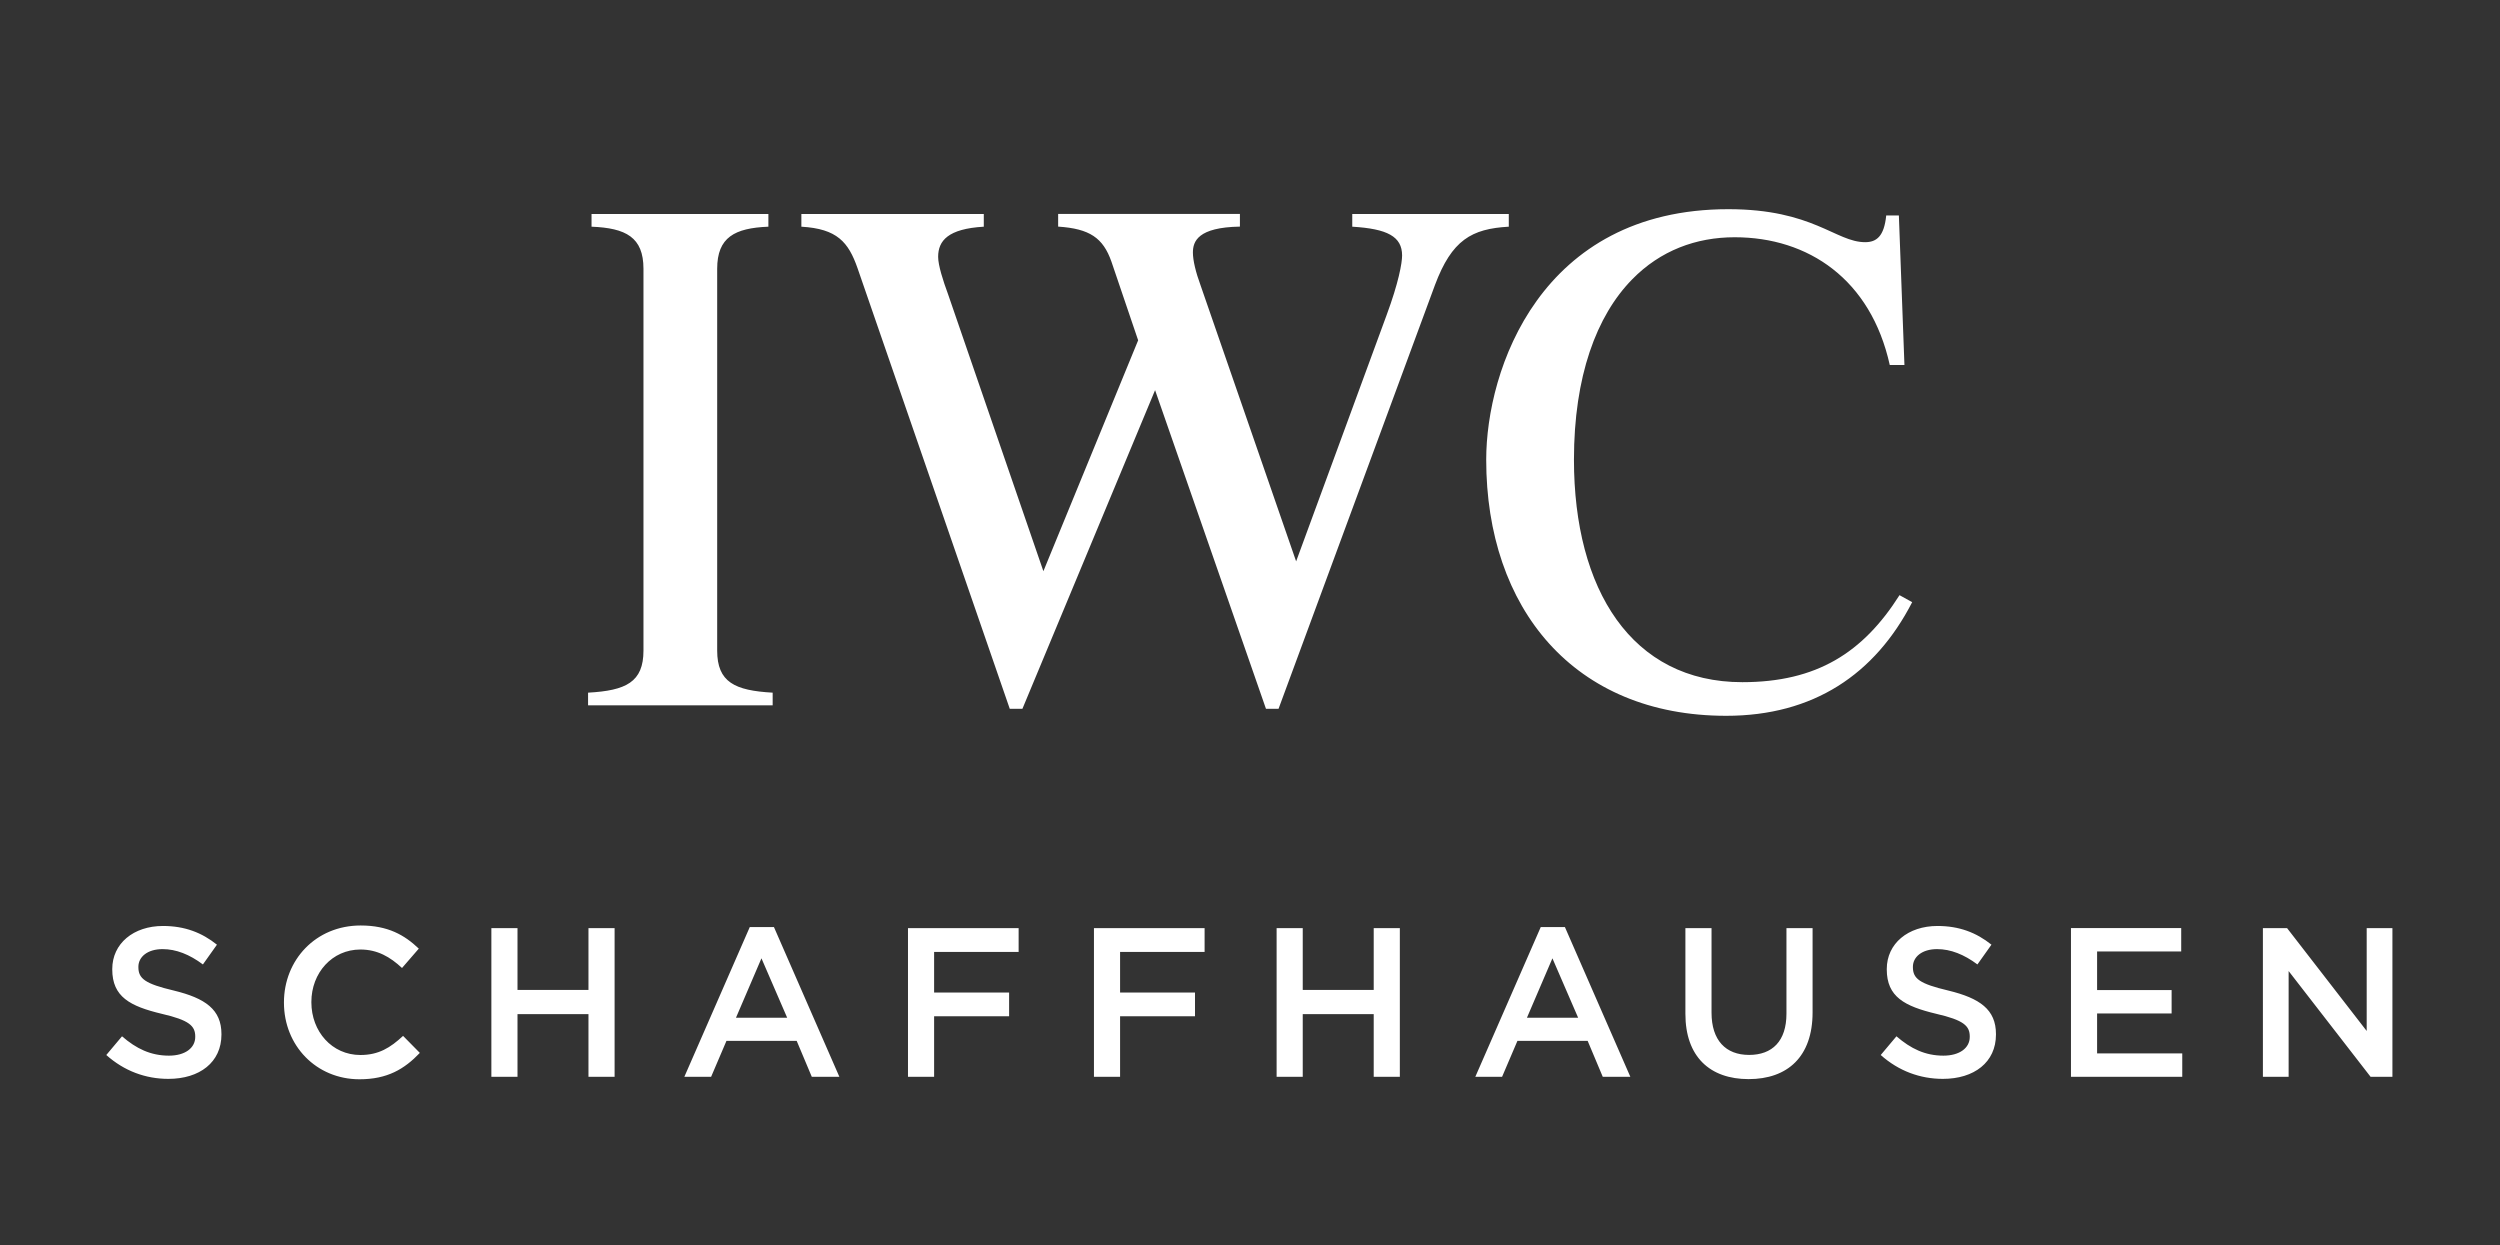 <svg version="1.1" id="Ebene_1" xmlns="http://www.w3.org/2000/svg" xmlns:xlink="http://www.w3.org/1999/xlink" x="0px" y="0px"
	 viewBox="0 0 310 154.43" style="enable-background:new 0 0 310 154.43;" xml:space="preserve">
<rect x="0" y="0" width="310" height="154.43" fill="#333333" stroke="none"/>
<g>
	<path fill="#fff"  d="M214.05,88.76c-18.88,0-29.76-13.31-29.76-31.76c0-11.14,6.7-31.06,30.02-31.06c10.53,0,13.31,4.09,16.97,4.09
		c1.39,0,2.35-0.7,2.61-3.31h1.57l0.69,18.54h-1.82c-2.35-10.62-10.09-15.84-19.23-15.84c-4.79,0-9.22,1.65-12.71,5.22
		c-4.43,4.52-7.22,12.01-7.22,22.36c0,16.1,7.14,27.59,20.88,27.59c9.22,0,14.97-3.66,19.49-10.79l1.57,0.87
		C232.5,83.63,224.85,88.76,214.05,88.76L214.05,88.76z M177.94,35.33l-19.4,52.56h-1.56l-13.75-39.51l-16.45,39.51h-1.57
		l-18.88-54.65c-1.13-3.22-2.52-4.87-6.96-5.13v-1.57h22.62v1.57c-4.44,0.26-5.66,1.74-5.66,3.74c0,1.05,0.61,2.96,1.22,4.61
		l11.83,34.37l11.75-28.63l-3.31-9.75c-1.04-2.96-2.7-4.09-6.61-4.35v-1.57h22.54v1.57c-5.22,0.09-5.83,1.83-5.83,3.22
		c0,0.96,0.35,2.44,0.96,4.09l11.84,34.2l11.22-30.54c1.48-4,1.92-6.44,1.92-7.39c0-2.35-1.83-3.31-6.18-3.57v-1.57h19.41v1.57
		C182.47,28.37,180.03,29.76,177.94,35.33L177.94,35.33z M72.92,87.46v-1.57c4.7-0.26,6.87-1.3,6.87-5.22V33.33
		c0-3.92-2.18-5.05-6.44-5.22v-1.57h21.93v1.57c-4.18,0.17-6.35,1.31-6.35,5.22v47.34c0,3.92,2.18,4.96,6.88,5.22v1.57H72.92
		L72.92,87.46z"/>
	<path fill="#fff"  d="M20.88,133.78c3.87,0,6.58-2.05,6.58-5.5v-0.05c0-3.05-2-4.45-5.9-5.4c-3.55-0.84-4.4-1.47-4.4-2.9v-0.05
		c0-1.21,1.11-2.19,3-2.19c1.68,0,3.34,0.66,5,1.9l1.74-2.45c-1.87-1.5-4-2.32-6.69-2.32c-3.66,0-6.29,2.18-6.29,5.34v0.05
		c0,3.4,2.21,4.56,6.13,5.5c3.42,0.79,4.16,1.5,4.16,2.82v0.05c0,1.37-1.26,2.32-3.26,2.32c-2.26,0-4.06-0.87-5.82-2.4l-1.95,2.32
		C15.41,132.81,18.06,133.78,20.88,133.78L20.88,133.78z M44.58,133.83c3.45,0,5.56-1.26,7.48-3.27l-2.08-2.11
		c-1.58,1.47-3.03,2.37-5.29,2.37c-3.53,0-6.08-2.92-6.08-6.53v-0.05c0-3.61,2.58-6.5,6.08-6.5c2.11,0,3.69,0.92,5.16,2.29l2.08-2.4
		c-1.76-1.68-3.82-2.87-7.21-2.87c-5.58,0-9.51,4.29-9.51,9.53v0.05C35.21,129.65,39.21,133.83,44.58,133.83L44.58,133.83z
		 M60.93,133.52h3.24v-7.77h8.8v7.77h3.24v-18.43h-3.24v7.66h-8.8v-7.66h-3.24V133.52L60.93,133.52z M84.86,133.52h3.32l1.9-4.45
		h8.71l1.87,4.45h3.42l-8.11-18.56h-3L84.86,133.52L84.86,133.52z M91.26,126.2l3.16-7.37l3.19,7.37H91.26L91.26,126.2z
		 M112.59,133.52h3.24v-7.5h9.3v-2.95h-9.3v-5.03h10.48v-2.95h-13.72V133.52L112.59,133.52z M135.65,133.52h3.24v-7.5h9.29v-2.95
		h-9.29v-5.03h10.48v-2.95h-13.72V133.52L135.65,133.52z M158.3,133.52h3.24v-7.77h8.8v7.77h3.24v-18.43h-3.24v7.66h-8.8v-7.66
		h-3.24V133.52L158.3,133.52z M182.94,133.52h3.32l1.9-4.45h8.71l1.87,4.45h3.42l-8.11-18.56h-3L182.94,133.52L182.94,133.52z
		 M189.34,126.2l3.16-7.37l3.19,7.37H189.34L189.34,126.2z M216.83,133.81c4.82,0,7.93-2.77,7.93-8.27v-10.45h-3.24v10.61
		c0,3.4-1.76,5.11-4.63,5.11c-2.9,0-4.66-1.81-4.66-5.24v-10.48h-3.24v10.61C208.98,131.04,212.04,133.81,216.83,133.81
		L216.83,133.81z M240.92,133.78c3.87,0,6.58-2.05,6.58-5.5v-0.05c0-3.05-2-4.45-5.9-5.4c-3.56-0.84-4.4-1.47-4.4-2.9v-0.05
		c0-1.21,1.11-2.19,3-2.19c1.68,0,3.34,0.66,5,1.9l1.74-2.45c-1.87-1.5-4-2.32-6.69-2.32c-3.66,0-6.29,2.18-6.29,5.34v0.05
		c0,3.4,2.21,4.56,6.13,5.5c3.42,0.79,4.16,1.5,4.16,2.82v0.05c0,1.37-1.26,2.32-3.27,2.32c-2.26,0-4.05-0.87-5.82-2.4l-1.95,2.32
		C235.44,132.81,238.1,133.78,240.92,133.78L240.92,133.78z M256.8,133.52h13.8v-2.9h-10.56v-4.95h9.24v-2.9h-9.24v-4.79h10.43v-2.9
		H256.8V133.52L256.8,133.52z M280.6,133.52h3.19v-13.11l10.16,13.11h2.71v-18.43h-3.19v12.75l-9.87-12.75h-3V133.52L280.6,133.52z"
		/>
</g>
</svg>
